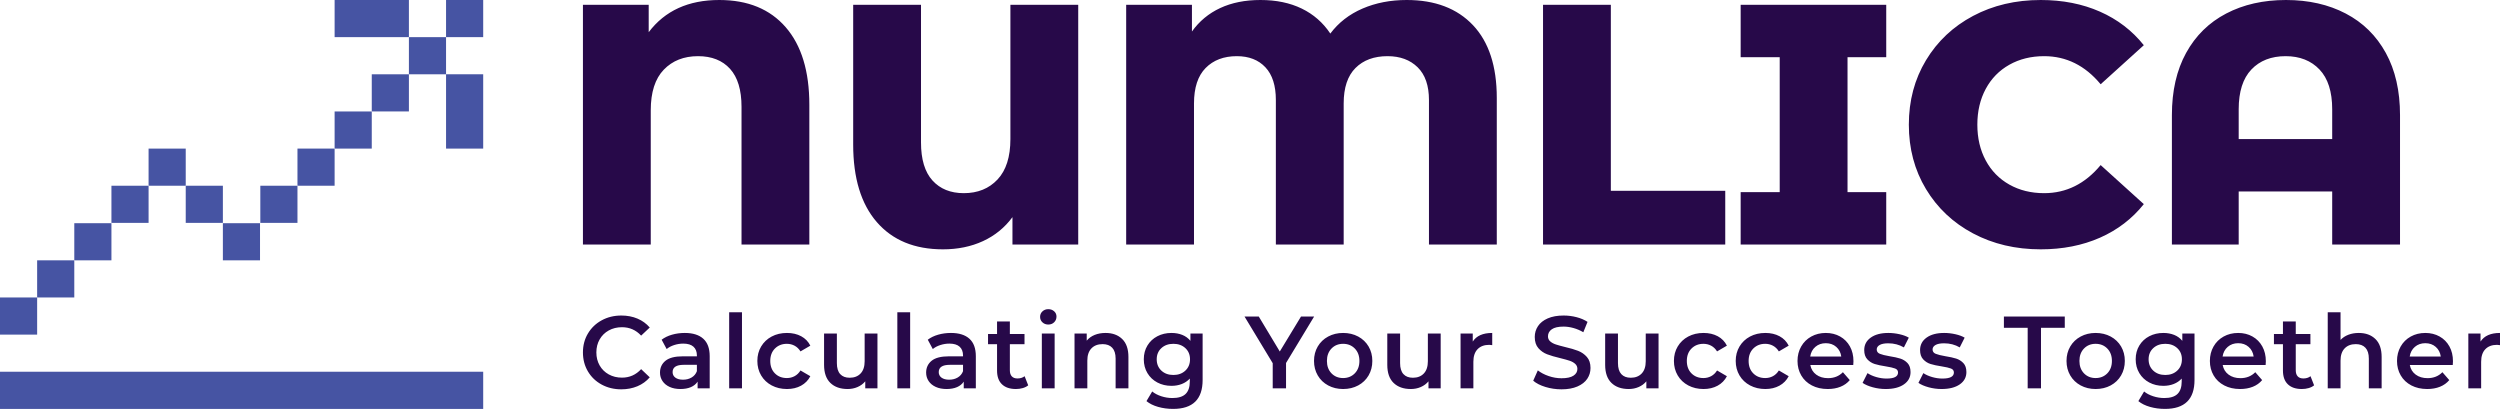 <svg xmlns="http://www.w3.org/2000/svg" xmlns:xlink="http://www.w3.org/1999/xlink" viewBox="371 241.923 380 62.154" width="5000" height="817.813" preserveAspectRatio="none"><defs></defs><style>.aIptOCySncolors-3 {fill:#270949;fill-opacity:1;}.aIptOCySncolors-4 {fill:#6B7ACC;fill-opacity:1;}.aIptOCySncolors-5 {fill:#987FC6;fill-opacity:1;}.aIptOCySncolors-6 {fill:#BFA0E9;fill-opacity:1;}.aIptOCySncolors-7 {fill:#BDBBF1;fill-opacity:1;}.companyName {fill:#270949;fill-opacity:1;}.icon1 {fill:#4654A3;fill-opacity:1;}.icon2 {fill:#F95B3D;fill-opacity:1;}.icon3 {fill:#FEB7C7;fill-opacity:1;}.icon3-str {stroke:#FEB7C7;stroke-opacity:1;}.text {fill:#270949;fill-opacity:1;}</style><g opacity="1" transform="rotate(0 371 241.923)"><svg width="73.446" height="62.154" x="371" y="241.923" preserveAspectRatio="none" viewBox="16 32.3 160 135.4"><g transform="matrix(1 0 0 1 0 0)"><g><path d="M40.6 118.5v12.3H28.3v-12.3h12.3z" data-color="1" class="icon1"></path><path d="M28.3 130.8v12.3H16v-12.3h12.3z" data-color="1" class="icon1"></path><path d="M151.4 155.4H16v12.3h160v-12.3h-24.6z" data-color="1" class="icon1"></path><path d="M52.9 106.2v12.3H40.6v-12.3h12.3z" data-color="1" class="icon1"></path><path d="M77.5 81.5v12.3H65.2V81.5h12.3z" data-color="1" class="icon1"></path><path d="M89.8 93.8v12.3H77.5V93.8h12.3z" data-color="1" class="icon1"></path><path d="M102.1 106.2v12.3H89.8v-12.3h12.3z" data-color="1" class="icon1"></path><path d="M114.5 93.8v12.3h-12.3V93.8h12.3z" data-color="1" class="icon1"></path><path d="M126.8 81.5v12.3h-12.3V81.5h12.3z" data-color="1" class="icon1"></path><path d="M139.1 69.2v12.3h-12.3V69.2h12.3z" data-color="1" class="icon1"></path><path d="M151.4 56.9v12.3h-12.3V56.9h12.3z" data-color="1" class="icon1"></path><path d="M139.1 32.3h-12.3v12.3h24.6V32.3h-12.3z" data-color="1" class="icon1"></path><path d="M163.7 44.6v12.3h-12.3V44.6h12.3z" data-color="1" class="icon1"></path><path d="M163.7 81.5H176V56.9h-12.3v24.6z" data-color="1" class="icon1"></path><path d="M176 32.3v12.3h-12.3V32.3H176z" data-color="1" class="icon1"></path><path d="M65.2 93.8v12.3H52.9V93.8h12.3z" data-color="1" class="icon1"></path></g></g></svg></g><g opacity="1" transform="rotate(0 459.606 288.917)"><svg width="291.394" height="15.159" x="459.606" y="288.917" preserveAspectRatio="none" viewBox="1.76 -30.88 748.28 38.92"><g transform="matrix(1 0 0 1 0 0)" class="text"><path id="id-6izo4zJp33" d="M16.72 0.40Q12.48 0.40 9.06-1.46Q5.64-3.32 3.70-6.60Q1.76-9.88 1.76-14L1.76-14Q1.76-18.12 3.72-21.40Q5.68-24.68 9.10-26.54Q12.52-28.40 16.76-28.40L16.76-28.40Q20.20-28.40 23.04-27.20Q25.88-26 27.84-23.72L27.84-23.72L24.48-20.56Q21.44-23.84 17-23.84L17-23.84Q14.12-23.84 11.84-22.58Q9.56-21.32 8.28-19.08Q7-16.84 7-14L7-14Q7-11.16 8.28-8.92Q9.56-6.68 11.84-5.42Q14.12-4.16 17-4.16L17-4.16Q21.44-4.16 24.48-7.48L24.48-7.48L27.84-4.28Q25.88-2 23.02-0.80Q20.16 0.40 16.72 0.40L16.72 0.40Z M41.52-21.60Q46.24-21.60 48.74-19.34Q51.24-17.08 51.24-12.52L51.24-12.52L51.24 0L46.52 0L46.52-2.60Q45.60-1.20 43.90-0.46Q42.20 0.28 39.80 0.28L39.80 0.28Q37.40 0.28 35.60-0.54Q33.80-1.36 32.82-2.82Q31.84-4.28 31.84-6.12L31.84-6.12Q31.84-9 33.98-10.74Q36.12-12.48 40.72-12.48L40.72-12.48L46.24-12.48L46.24-12.80Q46.24-15.04 44.90-16.24Q43.56-17.44 40.92-17.44L40.92-17.44Q39.12-17.44 37.38-16.88Q35.64-16.32 34.44-15.32L34.44-15.32L32.48-18.96Q34.16-20.24 36.52-20.92Q38.88-21.60 41.52-21.60L41.52-21.60ZM40.84-3.36Q42.72-3.36 44.18-4.22Q45.64-5.08 46.24-6.68L46.24-6.68L46.24-9.16L41.08-9.16Q36.76-9.16 36.76-6.32L36.76-6.32Q36.76-4.96 37.84-4.16Q38.92-3.36 40.84-3.36L40.84-3.36Z M58.84 0L58.84-29.68L63.84-29.68L63.84 0L58.84 0Z M81.40 0.28Q78.08 0.28 75.44-1.12Q72.80-2.52 71.32-5.02Q69.84-7.52 69.84-10.68L69.84-10.68Q69.84-13.84 71.32-16.32Q72.80-18.80 75.42-20.20Q78.04-21.60 81.40-21.60L81.40-21.60Q84.56-21.60 86.94-20.32Q89.32-19.04 90.52-16.64L90.52-16.64L86.68-14.40Q85.76-15.88 84.38-16.62Q83-17.36 81.36-17.36L81.36-17.36Q78.56-17.36 76.72-15.54Q74.88-13.72 74.88-10.68L74.88-10.68Q74.88-7.64 76.70-5.82Q78.52-4 81.36-4L81.36-4Q83-4 84.38-4.74Q85.76-5.48 86.68-6.96L86.68-6.96L90.52-4.72Q89.28-2.32 86.90-1.02Q84.52 0.28 81.40 0.28L81.40 0.28Z M111.72-21.36L116.72-21.36L116.72 0L111.96 0L111.96-2.72Q110.76-1.28 108.96-0.50Q107.16 0.28 105.08 0.28L105.08 0.28Q100.80 0.28 98.34-2.10Q95.88-4.48 95.88-9.16L95.88-9.16L95.88-21.36L100.88-21.36L100.88-9.84Q100.88-6.96 102.18-5.54Q103.48-4.12 105.88-4.12L105.88-4.12Q108.56-4.12 110.14-5.78Q111.72-7.44 111.72-10.56L111.72-10.56L111.72-21.36Z M124.48 0L124.48-29.68L129.48-29.68L129.48 0L124.48 0Z M145.40-21.60Q150.12-21.60 152.62-19.34Q155.12-17.08 155.12-12.52L155.12-12.52L155.12 0L150.40 0L150.40-2.60Q149.48-1.20 147.78-0.46Q146.08 0.28 143.68 0.28L143.68 0.28Q141.28 0.28 139.48-0.54Q137.68-1.36 136.70-2.82Q135.72-4.28 135.72-6.12L135.72-6.12Q135.72-9 137.86-10.74Q140.00-12.48 144.60-12.48L144.60-12.48L150.12-12.48L150.12-12.80Q150.12-15.04 148.78-16.24Q147.44-17.44 144.80-17.44L144.80-17.44Q143.00-17.44 141.26-16.88Q139.52-16.32 138.32-15.32L138.32-15.32L136.36-18.96Q138.04-20.24 140.40-20.92Q142.76-21.60 145.40-21.60L145.40-21.60ZM144.72-3.36Q146.60-3.36 148.06-4.22Q149.52-5.08 150.12-6.68L150.12-6.68L150.12-9.16L144.96-9.16Q140.64-9.16 140.64-6.32L140.64-6.32Q140.64-4.96 141.72-4.16Q142.80-3.36 144.72-3.36L144.72-3.36Z M174.16-4.72L175.56-1.16Q174.68-0.44 173.42-0.08Q172.16 0.28 170.76 0.28L170.76 0.28Q167.24 0.28 165.32-1.56Q163.40-3.40 163.40-6.92L163.40-6.92L163.40-17.20L159.88-17.20L159.88-21.20L163.40-21.20L163.40-26.08L168.40-26.08L168.40-21.20L174.12-21.20L174.12-17.20L168.40-17.20L168.40-7.04Q168.40-5.48 169.16-4.66Q169.92-3.84 171.36-3.84L171.36-3.84Q173.04-3.84 174.16-4.72L174.16-4.72Z M180.88 0L180.88-21.36L185.88-21.36L185.88 0L180.88 0ZM183.40-24.88Q182.04-24.88 181.12-25.74Q180.20-26.60 180.20-27.88L180.20-27.88Q180.20-29.16 181.12-30.02Q182.04-30.88 183.40-30.88L183.40-30.88Q184.76-30.88 185.68-30.06Q186.60-29.24 186.60-28L186.60-28Q186.60-26.68 185.70-25.78Q184.80-24.88 183.40-24.88L183.40-24.88Z M205.76-21.60Q209.80-21.60 212.24-19.24Q214.68-16.88 214.68-12.24L214.68-12.24L214.68 0L209.68 0L209.68-11.60Q209.68-14.40 208.36-15.82Q207.04-17.24 204.60-17.24L204.60-17.24Q201.84-17.24 200.24-15.58Q198.64-13.92 198.64-10.80L198.64-10.80L198.64 0L193.64 0L193.64-21.36L198.40-21.36L198.40-18.60Q199.64-20.08 201.52-20.84Q203.40-21.60 205.76-21.60L205.76-21.60Z M238.88-21.36L243.64-21.36L243.64-3.24Q243.64 8.04 232.12 8.04L232.12 8.04Q229.04 8.04 226.28 7.26Q223.52 6.48 221.72 5L221.72 5L223.96 1.24Q225.36 2.40 227.50 3.10Q229.64 3.80 231.84 3.80L231.84 3.80Q235.36 3.80 237.00 2.20Q238.64 0.60 238.64-2.68L238.64-2.68L238.64-3.80Q237.36-2.40 235.52-1.68Q233.68-0.96 231.48-0.96L231.48-0.96Q228.44-0.96 225.98-2.26Q223.52-3.56 222.10-5.92Q220.68-8.28 220.68-11.32L220.68-11.32Q220.68-14.36 222.10-16.70Q223.52-19.04 225.98-20.32Q228.44-21.60 231.48-21.60L231.48-21.60Q233.80-21.60 235.70-20.84Q237.60-20.08 238.88-18.52L238.88-18.52L238.88-21.36ZM232.24-5.20Q235.08-5.20 236.90-6.90Q238.72-8.60 238.72-11.32L238.72-11.32Q238.72-14 236.90-15.68Q235.08-17.36 232.24-17.36L232.24-17.36Q229.36-17.36 227.54-15.68Q225.72-14 225.72-11.32L225.72-11.32Q225.72-8.60 227.54-6.90Q229.36-5.20 232.24-5.20L232.24-5.20Z M287.16-28L276.20-9.88L276.20 0L271.00 0L271.00-9.80L260.00-28L265.56-28L273.76-14.36L282.04-28L287.16-28Z M298.48 0.28Q295.24 0.28 292.64-1.12Q290.04-2.52 288.58-5.02Q287.12-7.52 287.12-10.68L287.12-10.68Q287.12-13.84 288.58-16.32Q290.04-18.80 292.64-20.20Q295.24-21.60 298.48-21.60L298.48-21.60Q301.76-21.60 304.36-20.20Q306.96-18.80 308.42-16.32Q309.88-13.84 309.88-10.68L309.88-10.68Q309.88-7.52 308.42-5.02Q306.96-2.52 304.36-1.12Q301.76 0.28 298.48 0.28L298.48 0.28ZM298.48-4Q301.24-4 303.04-5.84Q304.84-7.68 304.84-10.68L304.84-10.68Q304.84-13.68 303.04-15.52Q301.24-17.36 298.48-17.36L298.48-17.36Q295.72-17.36 293.94-15.52Q292.16-13.68 292.16-10.68L292.16-10.68Q292.16-7.68 293.94-5.84Q295.72-4 298.48-4L298.48-4Z M331.56-21.36L336.56-21.36L336.56 0L331.80 0L331.80-2.72Q330.60-1.28 328.80-0.50Q327.00 0.28 324.92 0.28L324.92 0.28Q320.64 0.28 318.18-2.10Q315.72-4.48 315.72-9.16L315.72-9.16L315.72-21.36L320.72-21.36L320.72-9.84Q320.72-6.96 322.02-5.54Q323.32-4.12 325.72-4.12L325.72-4.12Q328.40-4.12 329.98-5.78Q331.56-7.44 331.56-10.56L331.56-10.56L331.56-21.36Z M349.08-18.24Q351.24-21.60 356.68-21.60L356.68-21.60L356.68-16.84Q356.04-16.96 355.52-16.96L355.52-16.96Q352.60-16.96 350.96-15.26Q349.32-13.56 349.32-10.36L349.32-10.36L349.32 0L344.32 0L344.32-21.36L349.08-21.36L349.08-18.24Z M383.72 0.40Q380.48 0.40 377.46-0.52Q374.44-1.44 372.68-2.96L372.68-2.96L374.48-7Q376.20-5.64 378.70-4.78Q381.20-3.92 383.72-3.92L383.72-3.92Q386.84-3.92 388.38-4.92Q389.92-5.92 389.92-7.56L389.92-7.56Q389.92-8.76 389.06-9.54Q388.20-10.32 386.88-10.76Q385.56-11.20 383.28-11.76L383.28-11.76Q380.08-12.52 378.10-13.28Q376.12-14.04 374.70-15.66Q373.28-17.28 373.28-20.04L373.28-20.04Q373.28-22.36 374.54-24.26Q375.80-26.16 378.34-27.28Q380.88-28.40 384.56-28.40L384.56-28.40Q387.12-28.40 389.60-27.76Q392.08-27.12 393.88-25.92L393.88-25.92L392.24-21.88Q390.40-22.96 388.40-23.52Q386.40-24.08 384.52-24.08L384.52-24.08Q381.44-24.08 379.94-23.04Q378.44-22 378.44-20.28L378.44-20.28Q378.44-19.08 379.30-18.32Q380.16-17.56 381.48-17.12Q382.80-16.68 385.08-16.12L385.08-16.12Q388.20-15.40 390.20-14.62Q392.20-13.84 393.62-12.24Q395.04-10.64 395.04-7.92L395.04-7.92Q395.04-5.60 393.78-3.72Q392.52-1.84 389.96-0.72Q387.40 0.40 383.72 0.40L383.72 0.40Z M416.60-21.36L421.60-21.36L421.60 0L416.84 0L416.84-2.72Q415.64-1.28 413.84-0.50Q412.04 0.28 409.96 0.28L409.96 0.28Q405.68 0.28 403.22-2.10Q400.76-4.48 400.76-9.16L400.76-9.16L400.76-21.36L405.76-21.36L405.76-9.84Q405.76-6.96 407.06-5.54Q408.36-4.12 410.76-4.12L410.76-4.12Q413.44-4.12 415.02-5.78Q416.60-7.44 416.60-10.56L416.60-10.56L416.60-21.36Z M439.16 0.28Q435.84 0.28 433.20-1.12Q430.56-2.52 429.08-5.02Q427.60-7.52 427.60-10.68L427.60-10.68Q427.60-13.84 429.08-16.32Q430.56-18.80 433.18-20.20Q435.80-21.60 439.16-21.60L439.16-21.60Q442.32-21.60 444.70-20.32Q447.08-19.04 448.28-16.64L448.28-16.64L444.44-14.40Q443.52-15.88 442.14-16.62Q440.76-17.36 439.12-17.36L439.12-17.36Q436.32-17.36 434.48-15.54Q432.64-13.72 432.64-10.68L432.64-10.68Q432.64-7.64 434.46-5.82Q436.28-4 439.12-4L439.12-4Q440.76-4 442.14-4.74Q443.52-5.48 444.44-6.96L444.44-6.96L448.28-4.72Q447.04-2.32 444.66-1.02Q442.28 0.28 439.16 0.28L439.16 0.28Z M463.28 0.28Q459.96 0.28 457.32-1.12Q454.68-2.52 453.20-5.02Q451.72-7.52 451.72-10.68L451.72-10.68Q451.72-13.84 453.20-16.32Q454.68-18.80 457.30-20.20Q459.92-21.60 463.28-21.60L463.28-21.60Q466.44-21.60 468.82-20.32Q471.20-19.04 472.40-16.64L472.40-16.64L468.56-14.40Q467.64-15.88 466.26-16.62Q464.88-17.36 463.24-17.36L463.24-17.36Q460.44-17.36 458.60-15.54Q456.76-13.72 456.76-10.68L456.76-10.68Q456.76-7.64 458.58-5.82Q460.40-4 463.24-4L463.24-4Q464.88-4 466.26-4.74Q467.64-5.48 468.56-6.96L468.56-6.96L472.40-4.72Q471.16-2.32 468.78-1.02Q466.40 0.28 463.28 0.28L463.28 0.28Z M497.68-10.56Q497.68-10.04 497.60-9.08L497.60-9.08L480.84-9.08Q481.28-6.72 483.14-5.34Q485.00-3.96 487.76-3.96L487.76-3.96Q491.28-3.96 493.56-6.28L493.56-6.28L496.24-3.20Q494.80-1.48 492.60-0.60Q490.40 0.28 487.64 0.28L487.64 0.28Q484.12 0.28 481.44-1.12Q478.76-2.52 477.30-5.02Q475.84-7.52 475.84-10.68L475.84-10.68Q475.84-13.80 477.26-16.30Q478.68-18.80 481.20-20.20Q483.72-21.60 486.88-21.60L486.88-21.60Q490.00-21.60 492.46-20.22Q494.92-18.84 496.30-16.34Q497.68-13.84 497.68-10.56L497.68-10.56ZM486.88-17.60Q484.48-17.60 482.82-16.18Q481.16-14.76 480.80-12.40L480.80-12.40L492.92-12.40Q492.60-14.72 490.96-16.16Q489.32-17.60 486.88-17.60L486.88-17.60Z M510.28 0.28Q507.68 0.28 505.20-0.40Q502.72-1.08 501.24-2.12L501.24-2.12L503.16-5.92Q504.60-4.96 506.62-4.38Q508.64-3.80 510.60-3.80L510.60-3.80Q515.08-3.80 515.08-6.16L515.08-6.16Q515.08-7.28 513.94-7.72Q512.80-8.16 510.28-8.56L510.28-8.56Q507.64-8.96 505.98-9.48Q504.32-10 503.10-11.30Q501.88-12.60 501.88-14.92L501.88-14.92Q501.88-17.96 504.42-19.78Q506.96-21.60 511.28-21.60L511.28-21.60Q513.48-21.60 515.68-21.10Q517.88-20.60 519.28-19.76L519.28-19.76L517.36-15.96Q514.64-17.56 511.24-17.56L511.24-17.56Q509.04-17.56 507.90-16.90Q506.76-16.24 506.76-15.16L506.76-15.16Q506.76-13.96 507.98-13.46Q509.20-12.96 511.76-12.52L511.76-12.52Q514.32-12.12 515.96-11.60Q517.60-11.08 518.78-9.84Q519.96-8.60 519.96-6.32L519.96-6.32Q519.96-3.32 517.36-1.52Q514.76 0.28 510.28 0.28L510.28 0.28Z M532.08 0.28Q529.48 0.28 527.00-0.40Q524.52-1.08 523.04-2.12L523.04-2.12L524.96-5.92Q526.40-4.96 528.42-4.38Q530.44-3.80 532.40-3.80L532.40-3.80Q536.88-3.80 536.88-6.16L536.88-6.16Q536.88-7.28 535.74-7.72Q534.60-8.16 532.08-8.56L532.08-8.56Q529.44-8.96 527.78-9.48Q526.12-10 524.90-11.30Q523.68-12.60 523.68-14.92L523.68-14.92Q523.68-17.96 526.22-19.78Q528.76-21.60 533.08-21.60L533.08-21.60Q535.28-21.60 537.48-21.10Q539.68-20.60 541.08-19.76L541.08-19.76L539.16-15.96Q536.44-17.56 533.04-17.56L533.04-17.56Q530.84-17.56 529.70-16.90Q528.56-16.24 528.56-15.16L528.56-15.16Q528.56-13.96 529.78-13.46Q531.00-12.96 533.56-12.52L533.56-12.52Q536.12-12.12 537.76-11.60Q539.40-11.08 540.58-9.84Q541.76-8.60 541.76-6.32L541.76-6.32Q541.76-3.32 539.16-1.52Q536.56 0.28 532.08 0.28L532.08 0.28Z M565.68 0L565.68-23.60L556.40-23.60L556.40-28L580.16-28L580.16-23.60L570.88-23.60L570.88 0L565.68 0Z M592.20 0.28Q588.96 0.28 586.36-1.12Q583.76-2.52 582.30-5.02Q580.84-7.52 580.84-10.68L580.84-10.68Q580.84-13.84 582.30-16.32Q583.76-18.80 586.36-20.20Q588.96-21.60 592.20-21.60L592.20-21.60Q595.48-21.60 598.08-20.20Q600.68-18.80 602.14-16.32Q603.60-13.84 603.60-10.68L603.60-10.68Q603.60-7.52 602.14-5.02Q600.68-2.52 598.08-1.12Q595.48 0.28 592.20 0.28L592.20 0.28ZM592.20-4Q594.96-4 596.76-5.84Q598.56-7.68 598.56-10.68L598.56-10.68Q598.56-13.68 596.76-15.52Q594.96-17.36 592.20-17.36L592.20-17.36Q589.44-17.36 587.66-15.52Q585.88-13.68 585.88-10.68L585.88-10.68Q585.88-7.68 587.66-5.84Q589.44-4 592.20-4L592.20-4Z M626.04-21.36L630.80-21.36L630.80-3.24Q630.80 8.04 619.28 8.04L619.28 8.04Q616.20 8.04 613.44 7.26Q610.68 6.48 608.88 5L608.88 5L611.12 1.24Q612.52 2.40 614.66 3.10Q616.80 3.80 619 3.80L619 3.80Q622.52 3.80 624.16 2.20Q625.80 0.60 625.80-2.68L625.80-2.68L625.80-3.80Q624.52-2.40 622.68-1.68Q620.84-0.96 618.64-0.96L618.64-0.96Q615.60-0.96 613.14-2.26Q610.68-3.56 609.26-5.92Q607.84-8.28 607.84-11.32L607.84-11.32Q607.84-14.36 609.26-16.70Q610.68-19.04 613.14-20.32Q615.60-21.60 618.64-21.60L618.64-21.60Q620.96-21.60 622.86-20.84Q624.76-20.08 626.04-18.52L626.04-18.52L626.04-21.36ZM619.40-5.20Q622.24-5.20 624.06-6.90Q625.88-8.60 625.88-11.32L625.88-11.32Q625.88-14 624.06-15.68Q622.24-17.36 619.40-17.36L619.40-17.36Q616.52-17.36 614.70-15.68Q612.88-14 612.88-11.32L612.88-11.32Q612.88-8.60 614.70-6.90Q616.52-5.20 619.40-5.20L619.40-5.20Z M658.64-10.56Q658.64-10.04 658.56-9.08L658.56-9.08L641.80-9.08Q642.24-6.72 644.10-5.34Q645.96-3.96 648.72-3.96L648.72-3.96Q652.24-3.96 654.52-6.28L654.52-6.28L657.20-3.20Q655.76-1.48 653.56-0.60Q651.36 0.28 648.60 0.28L648.60 0.28Q645.08 0.28 642.40-1.12Q639.72-2.52 638.26-5.02Q636.80-7.52 636.80-10.68L636.80-10.68Q636.80-13.80 638.22-16.30Q639.64-18.80 642.16-20.20Q644.68-21.60 647.84-21.60L647.84-21.60Q650.96-21.60 653.42-20.22Q655.88-18.84 657.26-16.34Q658.64-13.84 658.64-10.56L658.64-10.56ZM647.84-17.60Q645.44-17.60 643.78-16.18Q642.12-14.76 641.76-12.40L641.76-12.40L653.88-12.40Q653.56-14.72 651.92-16.16Q650.28-17.60 647.84-17.60L647.84-17.60Z M676.08-4.72L677.48-1.16Q676.60-0.44 675.34-0.08Q674.08 0.28 672.68 0.28L672.68 0.28Q669.16 0.28 667.24-1.56Q665.32-3.40 665.32-6.92L665.32-6.92L665.32-17.20L661.80-17.20L661.80-21.20L665.32-21.20L665.32-26.08L670.32-26.08L670.32-21.20L676.04-21.20L676.04-17.20L670.32-17.20L670.32-7.04Q670.32-5.48 671.08-4.66Q671.84-3.84 673.28-3.84L673.28-3.84Q674.96-3.84 676.08-4.72L676.08-4.72Z M694.92-21.60Q698.96-21.60 701.40-19.24Q703.84-16.88 703.84-12.24L703.84-12.24L703.84 0L698.84 0L698.84-11.60Q698.84-14.40 697.52-15.82Q696.20-17.24 693.76-17.24L693.76-17.24Q691.00-17.24 689.40-15.58Q687.80-13.92 687.80-10.80L687.80-10.80L687.80 0L682.80 0L682.80-29.68L687.80-29.68L687.80-18.88Q689.04-20.20 690.86-20.90Q692.68-21.60 694.92-21.60L694.92-21.60Z M731.68-10.56Q731.68-10.04 731.60-9.08L731.60-9.08L714.84-9.08Q715.28-6.72 717.14-5.34Q719.00-3.96 721.76-3.96L721.76-3.96Q725.28-3.96 727.56-6.28L727.56-6.28L730.24-3.20Q728.80-1.48 726.60-0.60Q724.40 0.28 721.64 0.28L721.64 0.28Q718.12 0.28 715.44-1.12Q712.76-2.52 711.30-5.02Q709.84-7.52 709.84-10.68L709.84-10.68Q709.84-13.80 711.26-16.30Q712.68-18.80 715.20-20.20Q717.72-21.60 720.88-21.60L720.88-21.60Q724.00-21.60 726.46-20.22Q728.92-18.84 730.30-16.34Q731.68-13.84 731.68-10.56L731.68-10.56ZM720.88-17.60Q718.48-17.60 716.82-16.18Q715.16-14.76 714.80-12.40L714.80-12.40L726.92-12.40Q726.60-14.72 724.96-16.16Q723.32-17.60 720.88-17.60L720.88-17.60Z M742.44-18.24Q744.60-21.60 750.04-21.60L750.04-21.60L750.04-16.84Q749.40-16.96 748.88-16.96L748.88-16.96Q745.96-16.96 744.32-15.26Q742.68-13.56 742.68-10.36L742.68-10.36L742.68 0L737.68 0L737.68-21.36L742.44-21.36L742.44-18.24Z"></path></g></svg></g><g opacity="1" transform="rotate(0 459.606 241.923)"><svg width="276.197" height="37.899" x="459.606" y="241.923" preserveAspectRatio="none" viewBox="2.8 -28.56 212.2 29.12"><g transform="matrix(1 0 0 1 0 0)" class="companyName"><path id="id-D6z1nYkh7" d="M18.72-28.56Q23.72-28.56 26.48-25.38Q29.24-22.20 29.24-16.32L29.24-16.32L29.24 0L21.32 0L21.32-16.08Q21.32-19.04 19.98-20.52Q18.64-22 16.24-22L16.24-22Q13.76-22 12.24-20.42Q10.72-18.84 10.72-15.68L10.72-15.68L10.72 0L2.80 0L2.80-28L10.48-28L10.48-24.80Q13.32-28.56 18.72-28.56L18.72-28.56Z M52.72-28L60.64-28L60.64 0L52.96 0L52.96-3.20Q51.60-1.36 49.52-0.40Q47.44 0.56 44.84 0.56L44.84 0.56Q39.88 0.56 37.12-2.62Q34.36-5.80 34.36-11.68L34.36-11.68L34.36-28L42.28-28L42.28-11.92Q42.28-8.96 43.62-7.48Q44.96-6 47.28-6L47.28-6Q49.72-6 51.22-7.60Q52.72-9.20 52.72-12.32L52.72-12.32L52.72-28Z M99-28.56Q103.96-28.56 106.74-25.62Q109.52-22.68 109.52-17.12L109.52-17.12L109.52 0L101.60 0L101.60-16.88Q101.60-19.40 100.28-20.70Q98.96-22 96.76-22L96.76-22Q94.40-22 93.02-20.62Q91.64-19.24 91.64-16.48L91.64-16.48L91.64 0L83.72 0L83.72-16.88Q83.72-19.40 82.50-20.70Q81.28-22 79.16-22L79.16-22Q76.88-22 75.52-20.62Q74.16-19.24 74.16-16.48L74.16-16.48L74.16 0L66.24 0L66.24-28L73.92-28L73.92-24.88Q75.20-26.68 77.22-27.62Q79.24-28.56 81.92-28.56L81.92-28.56Q84.68-28.56 86.74-27.56Q88.80-26.56 90.08-24.64L90.08-24.64Q91.52-26.56 93.84-27.56Q96.16-28.56 99-28.56L99-28.56Z M114.92 0L114.92-28L122.84-28L122.84-6.28L136.20-6.28L136.20 0L114.92 0Z M155-21.88L150.48-21.88L150.48-6.12L155-6.12L155 0L138 0L138-6.12L142.56-6.12L142.56-21.88L138-21.88L138-28L155-28L155-21.88Z M173.04 0.56Q168.64 0.56 165.14-1.30Q161.64-3.16 159.64-6.48Q157.64-9.80 157.64-14L157.64-14Q157.64-18.20 159.64-21.52Q161.64-24.84 165.14-26.70Q168.64-28.56 173.04-28.56L173.04-28.56Q176.88-28.56 179.96-27.20Q183.04-25.84 185.08-23.28L185.08-23.28L180.04-18.72Q177.32-22 173.44-22L173.44-22Q171.16-22 169.38-21Q167.60-20 166.62-18.18Q165.64-16.36 165.64-14L165.64-14Q165.64-11.64 166.62-9.82Q167.60-8 169.38-7Q171.16-6 173.44-6L173.44-6Q177.32-6 180.04-9.28L180.04-9.28L185.08-4.72Q183.04-2.16 179.96-0.80Q176.88 0.56 173.04 0.56L173.04 0.56Z M201.68-28.56Q205.64-28.56 208.66-26.98Q211.68-25.40 213.34-22.38Q215.00-19.36 215.00-15.12L215.00-15.12L215.00 0L207.08 0L207.08-6.20L196.16-6.20L196.16 0L188.36 0L188.36-15.12Q188.36-19.36 190.02-22.38Q191.68-25.40 194.70-26.98Q197.72-28.56 201.68-28.56L201.68-28.56ZM196.16-12.32L207.08-12.32L207.08-15.80Q207.08-18.88 205.60-20.44Q204.12-22 201.64-22L201.64-22Q199.12-22 197.64-20.44Q196.16-18.88 196.16-15.80L196.16-15.80L196.16-12.32Z"></path></g></svg></g></svg>